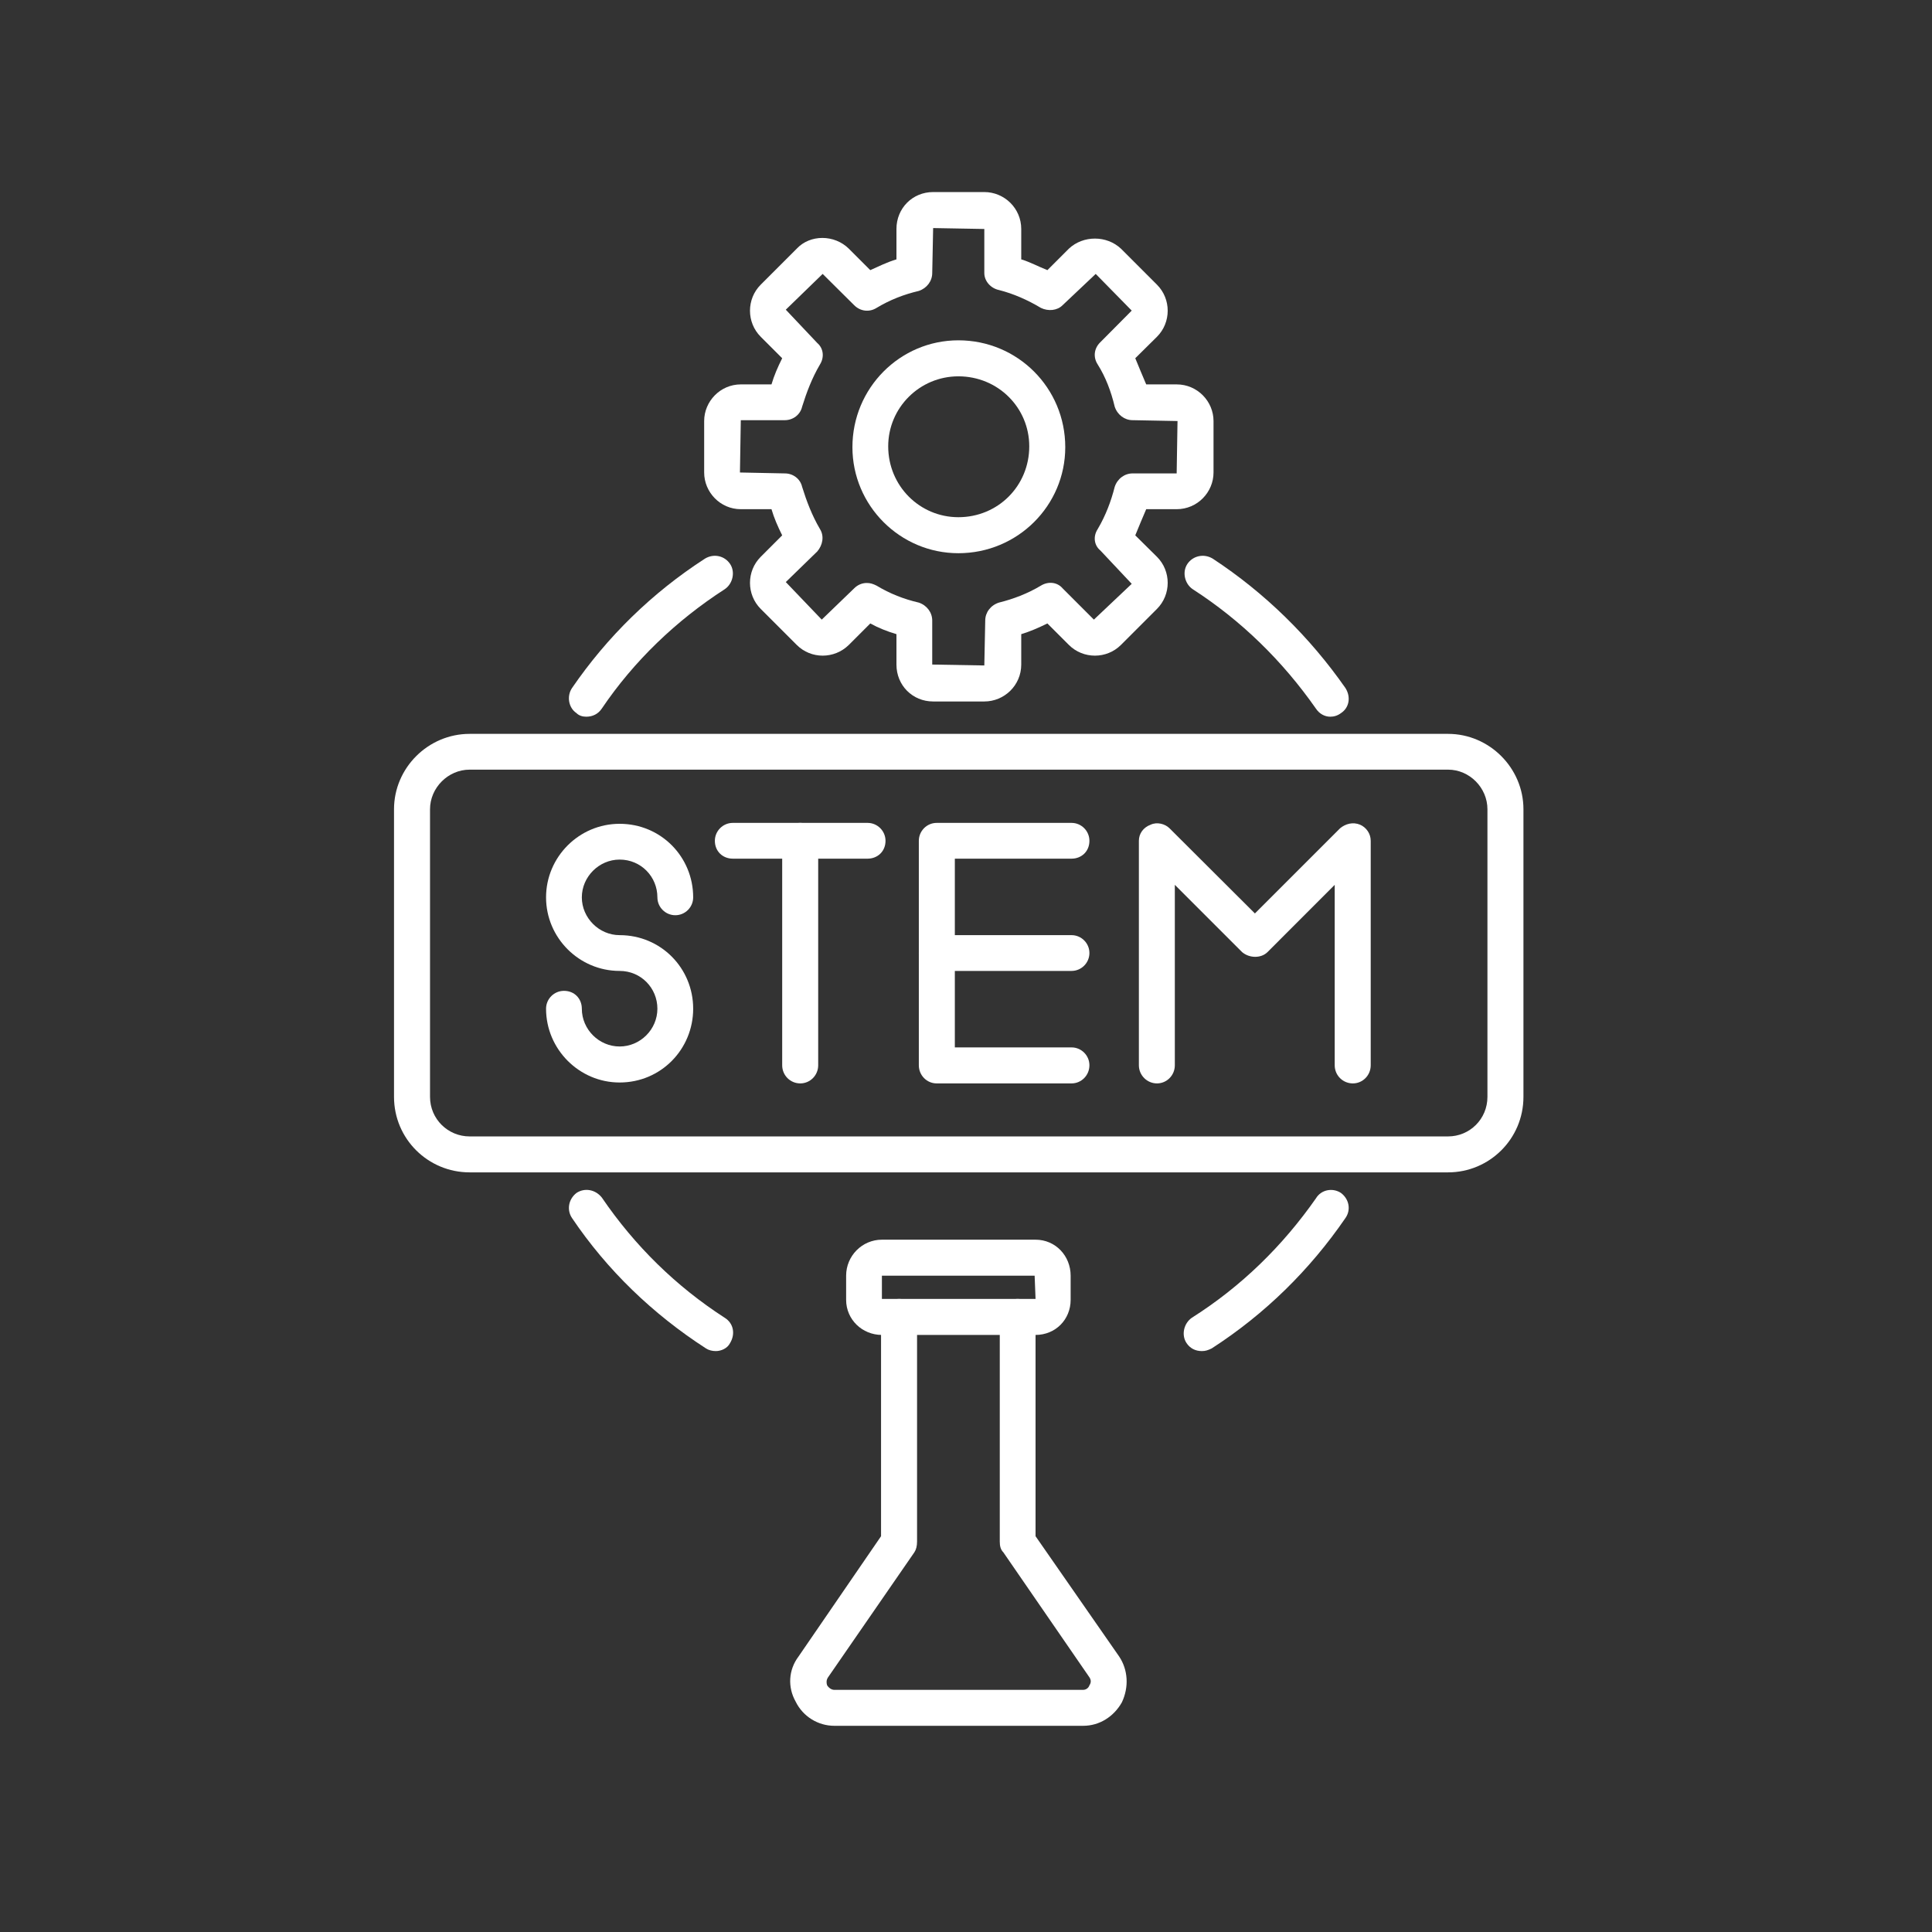 <?xml version="1.0" encoding="UTF-8"?>
<svg xmlns="http://www.w3.org/2000/svg" xmlns:xlink="http://www.w3.org/1999/xlink" width="45" zoomAndPan="magnify" viewBox="0 0 33.75 33.75" height="45" preserveAspectRatio="xMidYMid meet" version="1.0">
  <rect x="0" y="0" width="33.75" height="33.75" fill="#333333" stroke="none"/>
  <defs>
    <clipPath id="a11421842f">
      <path d="M 12 3.352 L 22 3.352 L 22 13 L 12 13 Z M 12 3.352 " clip-rule="nonzero"></path>
    </clipPath>
    <clipPath id="11590ca733">
      <path d="M 6.883 12 L 26.984 12 L 26.984 21 L 6.883 21 Z M 6.883 12 " clip-rule="nonzero"></path>
    </clipPath>
    <clipPath id="9a6fbe3d34">
      <path d="M 13 22 L 20 22 L 20 30.152 L 13 30.152 Z M 13 22 " clip-rule="nonzero"></path>
    </clipPath>
  </defs>
  <g clip-path="url(#a11421842f)">
    <path fill="#ffffff" d="M 17.195 12.254 L 16.301 12.254 C 15.941 12.254 15.66 11.973 15.66 11.609 L 15.66 11.078 C 15.5 11.031 15.344 10.969 15.203 10.891 L 14.828 11.266 C 14.574 11.516 14.168 11.516 13.918 11.266 L 13.289 10.637 C 13.039 10.387 13.039 9.977 13.289 9.727 L 13.664 9.352 C 13.586 9.195 13.523 9.051 13.477 8.895 L 12.941 8.895 C 12.582 8.895 12.301 8.598 12.301 8.254 L 12.301 7.355 C 12.301 7.012 12.582 6.715 12.941 6.715 L 13.477 6.715 C 13.523 6.559 13.586 6.414 13.664 6.258 L 13.289 5.883 C 13.039 5.633 13.039 5.223 13.289 4.973 L 13.918 4.344 C 14.152 4.094 14.574 4.094 14.828 4.344 L 15.203 4.719 C 15.344 4.656 15.5 4.578 15.66 4.531 L 15.66 4 C 15.66 3.637 15.941 3.355 16.301 3.355 L 17.195 3.355 C 17.543 3.355 17.84 3.637 17.84 4 L 17.84 4.531 C 17.996 4.578 18.137 4.656 18.297 4.719 L 18.672 4.344 C 18.922 4.109 19.332 4.109 19.582 4.344 L 20.211 4.973 C 20.461 5.223 20.461 5.633 20.211 5.883 L 19.832 6.258 C 19.895 6.414 19.957 6.559 20.023 6.715 L 20.555 6.715 C 20.918 6.715 21.199 7.012 21.199 7.355 L 21.199 8.254 C 21.199 8.598 20.918 8.895 20.555 8.895 L 20.023 8.895 C 19.957 9.051 19.895 9.195 19.832 9.352 L 20.211 9.727 C 20.461 9.977 20.461 10.387 20.211 10.637 L 19.582 11.266 C 19.332 11.516 18.922 11.516 18.672 11.266 L 18.297 10.891 C 18.137 10.969 17.996 11.031 17.84 11.078 L 17.84 11.609 C 17.84 11.973 17.543 12.254 17.195 12.254 Z M 15.141 10.184 C 15.203 10.184 15.25 10.199 15.312 10.23 C 15.547 10.371 15.785 10.465 16.051 10.527 C 16.191 10.574 16.285 10.699 16.285 10.84 L 16.285 11.609 L 17.195 11.625 L 17.211 10.84 C 17.211 10.699 17.305 10.574 17.449 10.527 C 17.699 10.465 17.949 10.371 18.184 10.23 C 18.312 10.152 18.469 10.168 18.562 10.277 L 19.109 10.824 L 19.77 10.199 L 19.223 9.617 C 19.109 9.523 19.094 9.367 19.176 9.242 C 19.316 9.004 19.41 8.754 19.473 8.504 C 19.52 8.363 19.645 8.27 19.785 8.27 L 20.555 8.27 L 20.57 7.355 L 19.785 7.34 C 19.645 7.34 19.52 7.246 19.473 7.105 C 19.41 6.84 19.316 6.59 19.176 6.367 C 19.094 6.242 19.109 6.086 19.223 5.977 L 19.77 5.426 L 19.141 4.785 L 18.562 5.332 C 18.469 5.426 18.312 5.441 18.184 5.379 C 17.949 5.238 17.699 5.129 17.449 5.066 C 17.305 5.035 17.195 4.91 17.195 4.77 L 17.195 4 L 16.301 3.984 L 16.285 4.77 C 16.285 4.91 16.191 5.035 16.051 5.082 C 15.785 5.145 15.547 5.238 15.312 5.379 C 15.188 5.457 15.031 5.441 14.922 5.332 L 14.371 4.785 L 13.727 5.41 L 14.277 5.992 C 14.387 6.086 14.402 6.242 14.324 6.367 C 14.184 6.605 14.09 6.855 14.012 7.105 C 13.98 7.246 13.852 7.34 13.711 7.34 L 12.941 7.34 L 12.926 8.254 L 13.711 8.27 C 13.852 8.27 13.98 8.363 14.012 8.504 C 14.09 8.754 14.184 9.004 14.324 9.242 C 14.402 9.367 14.371 9.523 14.277 9.633 L 13.727 10.168 L 14.355 10.824 L 14.922 10.277 C 14.984 10.215 15.062 10.184 15.141 10.184 Z M 15.141 10.184 " fill-opacity="1" fill-rule="evenodd"></path>
  </g>
  <path fill="#ffffff" d="M 16.742 9.664 C 15.723 9.664 14.891 8.832 14.891 7.812 C 14.891 6.777 15.723 5.945 16.742 5.945 C 17.777 5.945 18.609 6.777 18.609 7.812 C 18.609 8.832 17.777 9.664 16.742 9.664 Z M 16.742 6.574 C 16.066 6.574 15.516 7.121 15.516 7.797 C 15.516 8.488 16.066 9.035 16.742 9.035 C 17.434 9.035 17.98 8.488 17.98 7.797 C 17.98 7.121 17.434 6.574 16.742 6.574 Z M 16.742 6.574 " fill-opacity="1" fill-rule="evenodd"></path>
  <g clip-path="url(#11590ca733)">
    <path fill="#ffffff" d="M 25.297 20.48 L 8.203 20.48 C 7.48 20.48 6.883 19.898 6.883 19.16 L 6.883 14.137 C 6.883 13.414 7.48 12.82 8.203 12.82 L 25.297 12.82 C 26.016 12.82 26.613 13.414 26.613 14.137 L 26.613 19.16 C 26.613 19.898 26.016 20.48 25.297 20.48 Z M 8.203 13.445 C 7.828 13.445 7.512 13.762 7.512 14.137 L 7.512 19.16 C 7.512 19.551 7.828 19.852 8.203 19.852 L 25.297 19.852 C 25.672 19.852 25.984 19.551 25.984 19.16 L 25.984 14.137 C 25.984 13.762 25.672 13.445 25.297 13.445 Z M 8.203 13.445 " fill-opacity="1" fill-rule="evenodd"></path>
  </g>
  <path fill="#ffffff" d="M 10.824 18.91 C 10.117 18.91 9.539 18.328 9.539 17.621 C 9.539 17.449 9.68 17.309 9.852 17.309 C 10.039 17.309 10.164 17.449 10.164 17.621 C 10.164 17.984 10.465 18.281 10.824 18.281 C 11.184 18.281 11.484 17.984 11.484 17.621 C 11.484 17.262 11.199 16.961 10.824 16.961 C 10.117 16.961 9.539 16.383 9.539 15.676 C 9.539 14.969 10.117 14.391 10.824 14.391 C 11.547 14.391 12.109 14.969 12.109 15.676 C 12.109 15.848 11.969 15.988 11.797 15.988 C 11.625 15.988 11.484 15.848 11.484 15.676 C 11.484 15.316 11.199 15.016 10.824 15.016 C 10.465 15.016 10.164 15.316 10.164 15.676 C 10.164 16.035 10.465 16.336 10.824 16.336 C 11.547 16.336 12.109 16.914 12.109 17.621 C 12.109 18.328 11.547 18.91 10.824 18.91 Z M 10.824 18.91 " fill-opacity="1" fill-rule="evenodd"></path>
  <path fill="#ffffff" d="M 13.98 18.926 C 13.805 18.926 13.664 18.785 13.664 18.609 L 13.664 14.688 C 13.664 14.516 13.805 14.375 13.98 14.375 C 14.152 14.375 14.293 14.516 14.293 14.688 L 14.293 18.609 C 14.293 18.785 14.152 18.926 13.98 18.926 Z M 13.98 18.926 " fill-opacity="1" fill-rule="evenodd"></path>
  <path fill="#ffffff" d="M 15.156 15 L 12.801 15 C 12.629 15 12.488 14.875 12.488 14.688 C 12.488 14.516 12.629 14.375 12.801 14.375 L 15.156 14.375 C 15.328 14.375 15.469 14.516 15.469 14.688 C 15.469 14.875 15.328 15 15.156 15 Z M 15.156 15 " fill-opacity="1" fill-rule="evenodd"></path>
  <path fill="#ffffff" d="M 18.719 18.926 L 16.363 18.926 C 16.191 18.926 16.051 18.785 16.051 18.609 L 16.051 14.688 C 16.051 14.516 16.191 14.375 16.363 14.375 L 18.719 14.375 C 18.891 14.375 19.031 14.516 19.031 14.688 C 19.031 14.875 18.891 15 18.719 15 L 16.68 15 L 16.68 18.297 L 18.719 18.297 C 18.891 18.297 19.031 18.438 19.031 18.609 C 19.031 18.785 18.891 18.926 18.719 18.926 Z M 18.719 18.926 " fill-opacity="1" fill-rule="evenodd"></path>
  <path fill="#ffffff" d="M 18.719 16.961 L 16.363 16.961 C 16.191 16.961 16.051 16.82 16.051 16.648 C 16.051 16.477 16.191 16.336 16.363 16.336 L 18.719 16.336 C 18.891 16.336 19.031 16.477 19.031 16.648 C 19.031 16.82 18.891 16.961 18.719 16.961 Z M 18.719 16.961 " fill-opacity="1" fill-rule="evenodd"></path>
  <path fill="#ffffff" d="M 23.633 18.926 C 23.457 18.926 23.316 18.785 23.316 18.609 L 23.316 15.457 L 22.141 16.633 C 22.031 16.742 21.828 16.742 21.699 16.633 L 20.523 15.457 L 20.523 18.609 C 20.523 18.785 20.383 18.926 20.211 18.926 C 20.039 18.926 19.895 18.785 19.895 18.609 L 19.895 14.688 C 19.895 14.562 19.973 14.453 20.102 14.406 C 20.211 14.355 20.352 14.391 20.43 14.469 L 21.922 15.957 L 23.41 14.469 C 23.504 14.391 23.633 14.355 23.758 14.406 C 23.867 14.453 23.945 14.562 23.945 14.688 L 23.945 18.609 C 23.945 18.785 23.805 18.926 23.633 18.926 Z M 23.633 18.926 " fill-opacity="1" fill-rule="evenodd"></path>
  <path fill="#ffffff" d="M 20.996 23.602 C 20.883 23.602 20.789 23.555 20.727 23.461 C 20.633 23.32 20.68 23.117 20.82 23.02 C 21.684 22.473 22.406 21.766 22.988 20.934 C 23.082 20.777 23.285 20.746 23.426 20.84 C 23.57 20.949 23.602 21.137 23.504 21.277 C 22.879 22.188 22.094 22.957 21.168 23.555 C 21.105 23.586 21.059 23.602 20.996 23.602 Z M 12.504 23.602 C 12.441 23.602 12.379 23.586 12.332 23.555 C 11.406 22.957 10.605 22.188 9.992 21.277 C 9.898 21.137 9.93 20.949 10.07 20.84 C 10.211 20.746 10.398 20.777 10.512 20.918 C 11.09 21.766 11.812 22.473 12.66 23.02 C 12.816 23.117 12.848 23.305 12.754 23.461 C 12.707 23.555 12.598 23.602 12.504 23.602 Z M 10.242 12.52 C 10.18 12.52 10.117 12.504 10.07 12.457 C 9.93 12.363 9.898 12.16 9.992 12.02 C 10.605 11.125 11.391 10.355 12.316 9.758 C 12.473 9.664 12.66 9.711 12.754 9.852 C 12.848 9.992 12.801 10.199 12.66 10.293 C 11.812 10.84 11.074 11.547 10.512 12.379 C 10.449 12.473 10.352 12.52 10.242 12.52 Z M 23.238 12.52 C 23.145 12.52 23.051 12.473 22.988 12.379 C 22.406 11.547 21.684 10.84 20.836 10.293 C 20.695 10.199 20.648 9.992 20.742 9.852 C 20.836 9.711 21.027 9.664 21.184 9.758 C 22.094 10.355 22.879 11.125 23.504 12.02 C 23.602 12.176 23.57 12.363 23.426 12.457 C 23.363 12.504 23.301 12.52 23.238 12.52 Z M 23.238 12.52 " fill-opacity="1" fill-rule="evenodd"></path>
  <g clip-path="url(#9a6fbe3d34)">
    <path fill="#ffffff" d="M 18.922 30.148 L 14.574 30.148 C 14.293 30.148 14.027 29.988 13.898 29.723 C 13.758 29.473 13.773 29.172 13.949 28.938 L 15.391 26.836 L 15.391 23.004 C 15.391 22.832 15.531 22.691 15.707 22.691 C 15.879 22.691 16.02 22.832 16.02 23.004 L 16.02 26.93 C 16.02 27.008 16.004 27.07 15.973 27.117 L 14.465 29.301 C 14.434 29.348 14.434 29.395 14.449 29.441 C 14.48 29.488 14.527 29.52 14.574 29.52 L 18.922 29.52 C 18.969 29.52 19.016 29.488 19.031 29.441 C 19.062 29.395 19.062 29.348 19.031 29.301 L 17.527 27.117 C 17.48 27.07 17.465 27.008 17.465 26.93 L 17.465 23.004 C 17.465 22.832 17.605 22.691 17.777 22.691 C 17.949 22.691 18.09 22.832 18.09 23.004 L 18.09 26.836 L 19.551 28.938 C 19.707 29.172 19.723 29.473 19.598 29.738 C 19.457 29.988 19.207 30.148 18.922 30.148 Z M 18.922 30.148 " fill-opacity="1" fill-rule="evenodd"></path>
  </g>
  <path fill="#ffffff" d="M 18.09 23.32 L 15.406 23.32 C 15.062 23.32 14.781 23.051 14.781 22.707 L 14.781 22.285 C 14.781 21.938 15.062 21.656 15.406 21.656 L 18.09 21.656 C 18.438 21.656 18.703 21.938 18.703 22.285 L 18.703 22.707 C 18.703 23.051 18.438 23.32 18.09 23.32 Z M 15.406 22.707 Z M 15.406 22.691 L 18.09 22.691 L 18.074 22.285 L 15.406 22.285 Z M 15.406 22.691 " fill-opacity="1" fill-rule="evenodd"></path>
</svg>
